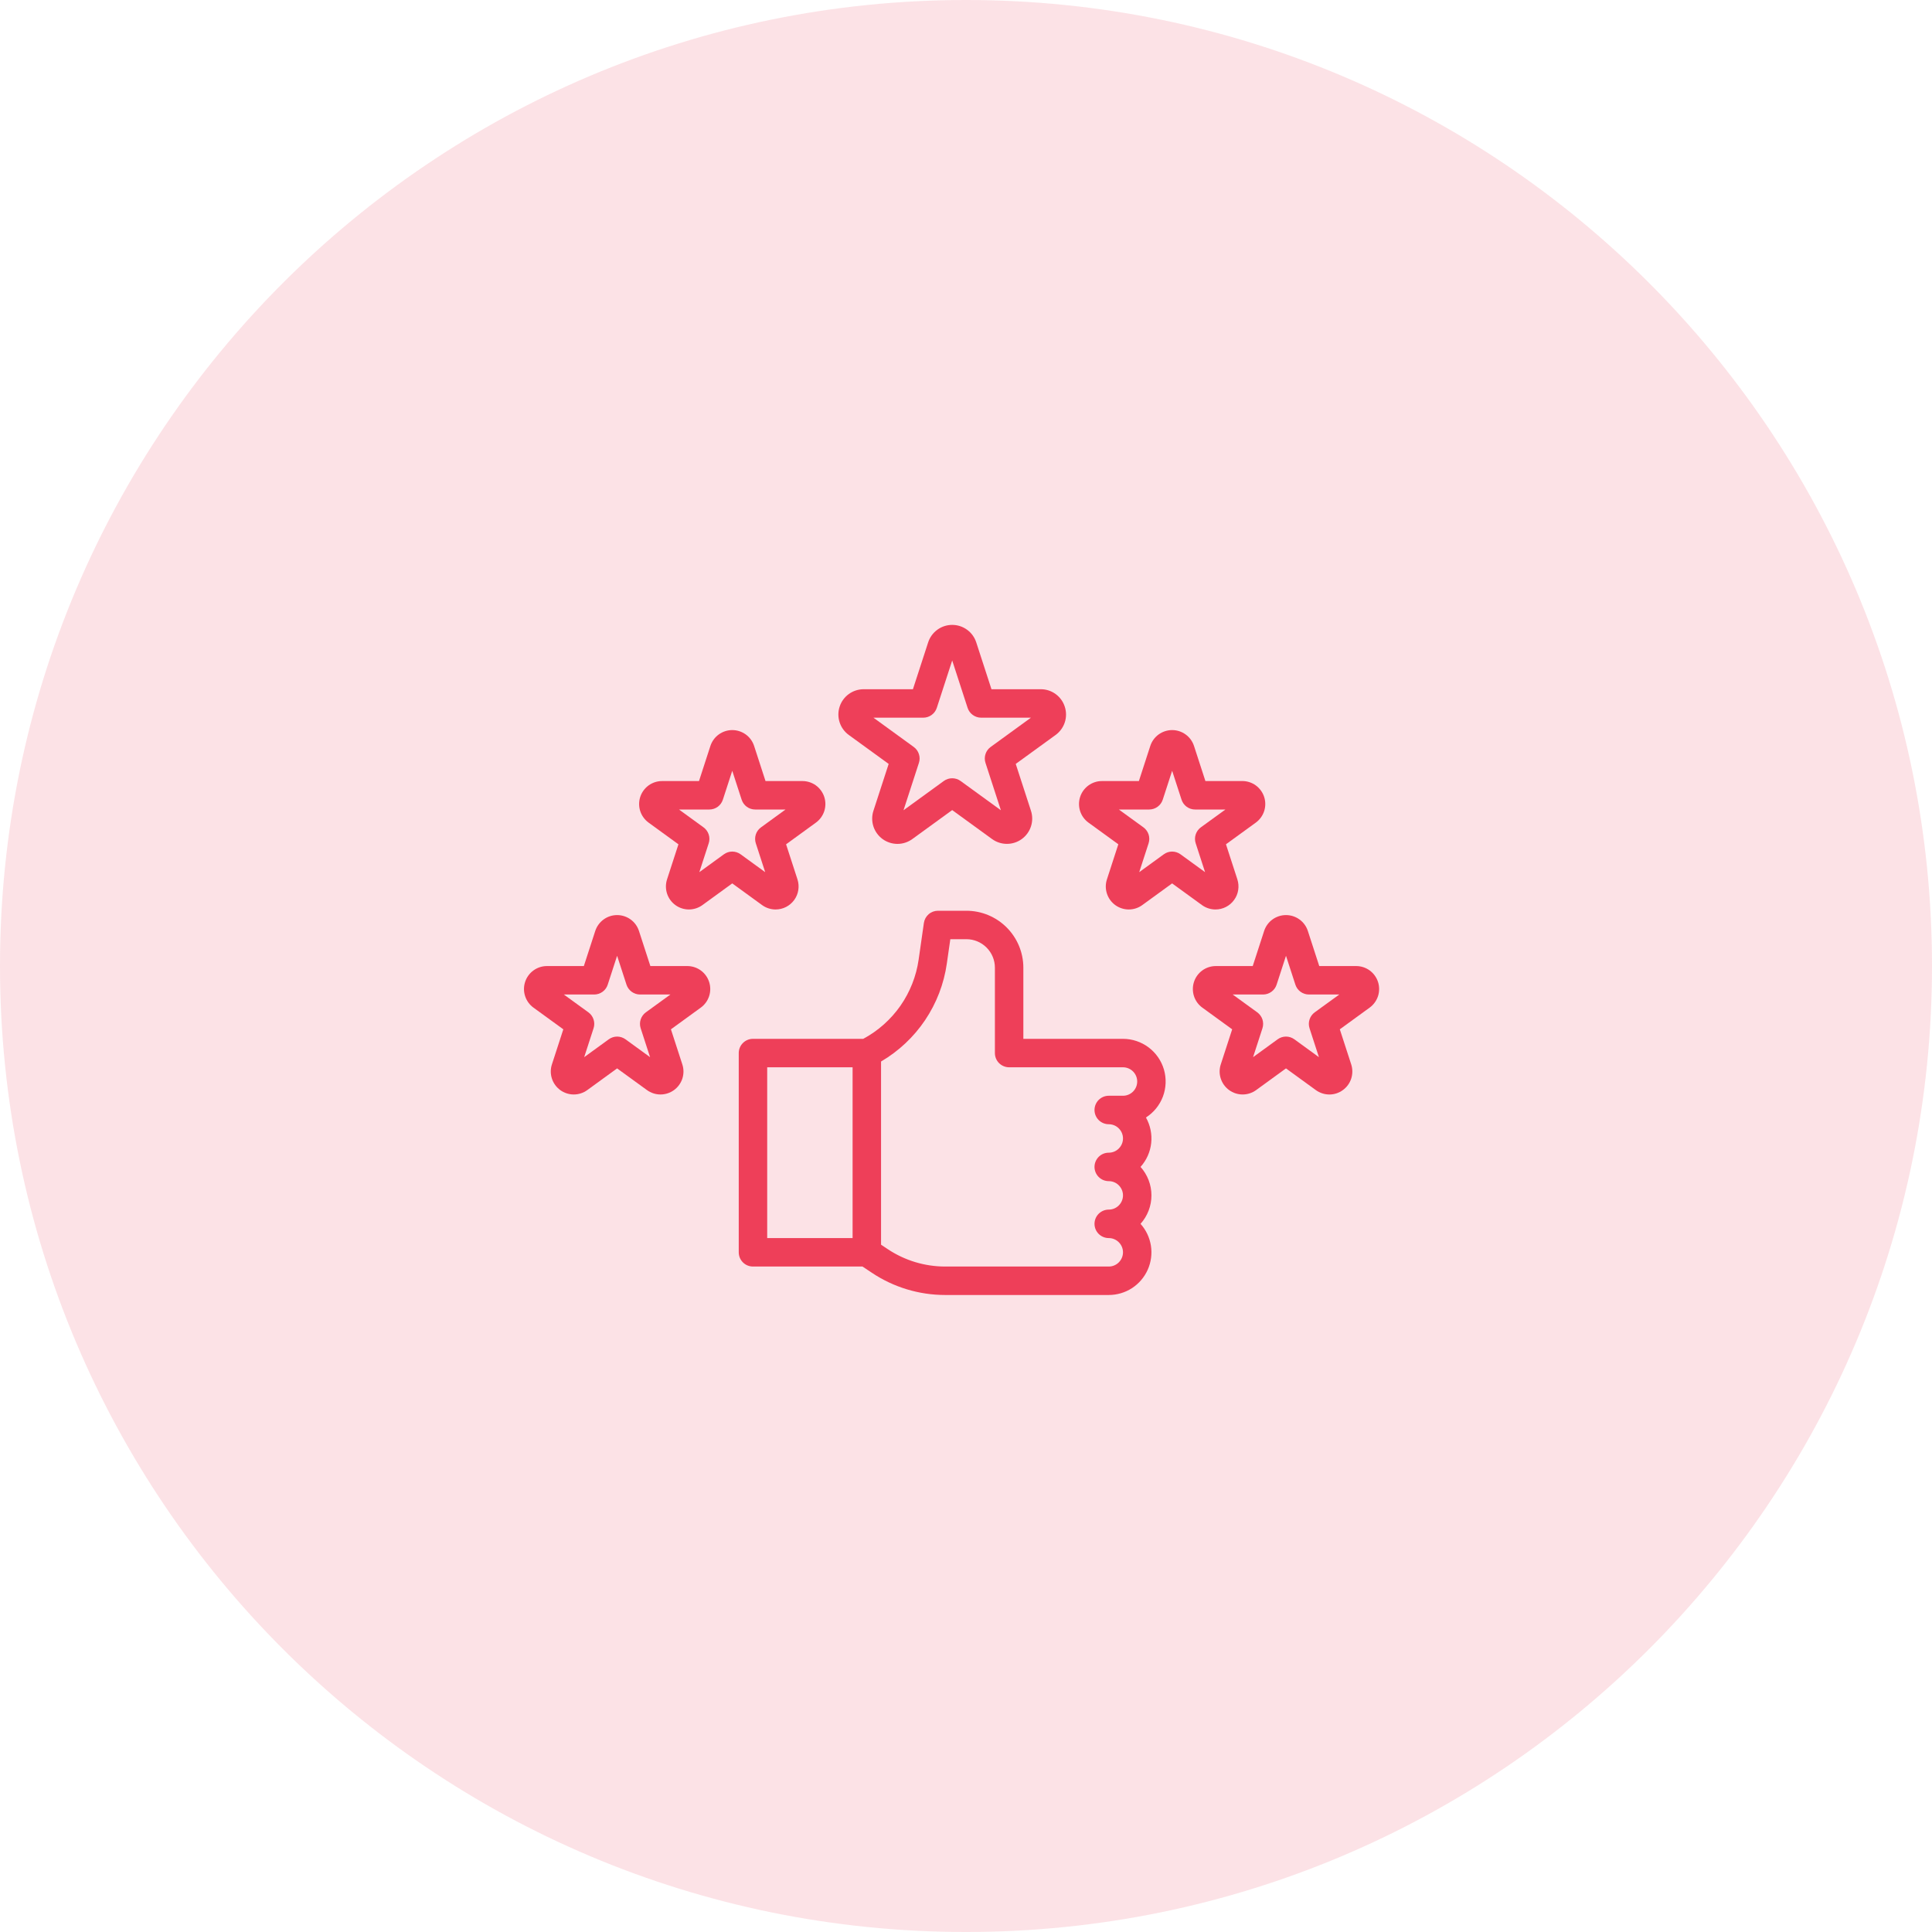 <svg width="70" height="70" viewBox="0 0 70 70" fill="none" xmlns="http://www.w3.org/2000/svg">
<g clip-path="url(#clip0_104_297)">
<path d="M35 70C54.33 70 70 54.33 70 35C70 15.67 54.33 0 35 0C15.67 0 0 15.67 0 35C0 54.33 15.67 70 35 70Z" fill="#EE3F59" fill-opacity="0.15"/>
<path d="M38.579 25.605C38.52 25.42 38.403 25.26 38.247 25.146C38.09 25.032 37.902 24.971 37.708 24.972H35.923L35.371 23.274C35.311 23.09 35.195 22.929 35.038 22.816C34.882 22.702 34.693 22.641 34.5 22.641C34.306 22.641 34.118 22.702 33.962 22.816C33.805 22.929 33.689 23.09 33.629 23.274L33.077 24.972H31.292C31.098 24.972 30.91 25.033 30.753 25.147C30.597 25.26 30.48 25.421 30.421 25.605C30.361 25.788 30.361 25.987 30.421 26.171C30.48 26.355 30.597 26.515 30.753 26.629L32.198 27.678L31.646 29.376C31.586 29.56 31.586 29.758 31.645 29.942C31.705 30.127 31.822 30.287 31.978 30.401C32.135 30.515 32.324 30.576 32.517 30.576C32.711 30.576 32.899 30.514 33.056 30.4L34.5 29.351L35.944 30.4C36.101 30.514 36.289 30.575 36.483 30.575C36.676 30.575 36.865 30.514 37.021 30.4C37.178 30.286 37.294 30.126 37.354 29.942C37.414 29.758 37.414 29.56 37.354 29.376L36.802 27.678L38.247 26.629C38.403 26.515 38.52 26.355 38.58 26.171C38.64 25.987 38.639 25.788 38.579 25.605ZM35.893 27.064C35.805 27.128 35.739 27.218 35.706 27.322C35.672 27.425 35.672 27.537 35.706 27.64L36.264 29.357L34.803 28.296C34.715 28.232 34.609 28.198 34.5 28.198C34.391 28.198 34.285 28.232 34.197 28.296L32.736 29.357L33.294 27.64C33.328 27.537 33.328 27.425 33.294 27.322C33.261 27.218 33.195 27.128 33.107 27.064L31.647 26.003H33.452C33.561 26.003 33.667 25.968 33.755 25.904C33.843 25.84 33.909 25.75 33.942 25.647L34.5 23.93L35.058 25.647C35.091 25.75 35.157 25.84 35.245 25.904C35.333 25.968 35.439 26.003 35.548 26.003H37.353L35.893 27.064Z" fill="#EE3F59"/>
<path d="M28.102 32.952C28.233 32.952 28.363 32.921 28.48 32.861C28.597 32.801 28.698 32.715 28.776 32.608C28.853 32.502 28.904 32.379 28.924 32.249C28.945 32.119 28.934 31.987 28.894 31.862L28.481 30.591L29.562 29.805C29.704 29.702 29.81 29.556 29.865 29.389C29.919 29.221 29.919 29.041 29.865 28.874C29.81 28.707 29.704 28.561 29.562 28.457C29.42 28.354 29.248 28.299 29.073 28.299H27.736L27.323 27.027C27.269 26.86 27.163 26.714 27.021 26.611C26.878 26.508 26.707 26.452 26.531 26.452C26.355 26.452 26.184 26.508 26.042 26.611C25.899 26.714 25.794 26.86 25.739 27.027L25.326 28.299H23.99C23.814 28.299 23.642 28.354 23.5 28.457C23.358 28.561 23.252 28.706 23.197 28.874C23.143 29.041 23.143 29.221 23.197 29.389C23.252 29.556 23.358 29.702 23.5 29.805L24.581 30.591L24.168 31.862C24.114 32.029 24.114 32.209 24.168 32.376C24.223 32.544 24.328 32.689 24.471 32.793C24.613 32.896 24.784 32.952 24.96 32.952C25.136 32.952 25.307 32.896 25.45 32.793L26.531 32.007L27.612 32.793C27.754 32.896 27.926 32.952 28.102 32.952ZM26.228 30.953L25.338 31.6L25.678 30.553C25.712 30.45 25.712 30.338 25.678 30.235C25.644 30.131 25.579 30.041 25.491 29.977L24.601 29.33H25.701C25.81 29.33 25.916 29.296 26.004 29.232C26.092 29.168 26.157 29.077 26.191 28.974L26.531 27.927L26.871 28.974C26.905 29.077 26.97 29.168 27.058 29.232C27.147 29.296 27.253 29.33 27.361 29.33H28.462L27.572 29.977C27.483 30.041 27.418 30.131 27.384 30.235C27.351 30.338 27.351 30.45 27.384 30.553L27.724 31.6L26.834 30.953C26.746 30.889 26.64 30.854 26.531 30.854C26.422 30.854 26.316 30.889 26.228 30.953H26.228Z" fill="#EE3F59"/>
<path d="M24.901 35.002H23.564L23.151 33.73C23.097 33.563 22.991 33.417 22.849 33.314C22.707 33.211 22.535 33.155 22.359 33.155C22.183 33.155 22.012 33.211 21.87 33.314C21.728 33.417 21.622 33.563 21.567 33.73L21.154 35.002H19.818C19.642 35.002 19.471 35.057 19.328 35.161C19.186 35.264 19.08 35.41 19.026 35.577C18.971 35.744 18.971 35.925 19.026 36.092C19.08 36.259 19.186 36.405 19.328 36.508L20.41 37.294L19.997 38.565C19.942 38.732 19.942 38.912 19.997 39.08C20.051 39.247 20.157 39.392 20.299 39.496C20.441 39.599 20.613 39.655 20.789 39.655C20.965 39.655 21.136 39.599 21.278 39.496L22.359 38.71L23.441 39.496C23.583 39.599 23.754 39.655 23.93 39.655C24.106 39.655 24.278 39.599 24.42 39.496C24.562 39.393 24.668 39.247 24.723 39.08C24.777 38.912 24.777 38.732 24.722 38.565L24.309 37.294L25.391 36.508C25.533 36.405 25.639 36.259 25.693 36.092C25.748 35.924 25.747 35.744 25.693 35.577C25.639 35.41 25.533 35.264 25.39 35.16C25.248 35.057 25.077 35.002 24.901 35.002ZM23.4 36.679C23.312 36.743 23.246 36.834 23.213 36.937C23.179 37.041 23.179 37.152 23.213 37.256L23.553 38.303L22.663 37.656C22.574 37.592 22.468 37.557 22.36 37.557C22.251 37.557 22.145 37.592 22.057 37.656L21.166 38.303L21.506 37.256C21.54 37.153 21.54 37.041 21.506 36.937C21.473 36.834 21.407 36.743 21.319 36.679L20.429 36.033H21.529C21.638 36.033 21.744 35.998 21.832 35.934C21.92 35.87 21.986 35.78 22.019 35.676L22.359 34.63L22.699 35.676C22.733 35.78 22.799 35.87 22.887 35.934C22.975 35.998 23.081 36.033 23.19 36.033H24.29L23.4 36.679Z" fill="#EE3F59"/>
<path d="M49.135 35.002H47.799L47.386 33.73C47.331 33.563 47.226 33.417 47.083 33.314C46.941 33.211 46.77 33.155 46.594 33.155C46.418 33.155 46.247 33.211 46.104 33.314C45.962 33.417 45.856 33.563 45.802 33.73L45.389 35.002H44.052C43.877 35.002 43.705 35.057 43.563 35.16C43.42 35.264 43.314 35.41 43.26 35.577C43.206 35.744 43.206 35.924 43.26 36.092C43.314 36.259 43.42 36.405 43.562 36.508L44.644 37.294L44.231 38.565C44.176 38.732 44.176 38.912 44.231 39.08C44.285 39.247 44.391 39.392 44.533 39.496C44.675 39.599 44.847 39.655 45.023 39.655C45.199 39.655 45.37 39.599 45.512 39.496L46.593 38.71L47.675 39.496C47.817 39.599 47.989 39.655 48.165 39.656C48.341 39.656 48.512 39.6 48.654 39.496C48.797 39.393 48.903 39.247 48.957 39.08C49.011 38.912 49.011 38.732 48.957 38.565L48.544 37.294L49.625 36.508C49.767 36.405 49.873 36.259 49.928 36.092C49.982 35.924 49.982 35.744 49.928 35.577C49.873 35.41 49.767 35.264 49.625 35.16C49.483 35.057 49.311 35.002 49.135 35.002H49.135ZM47.634 36.679C47.546 36.743 47.481 36.834 47.447 36.937C47.413 37.041 47.413 37.152 47.447 37.256L47.787 38.303L46.897 37.656C46.809 37.592 46.703 37.557 46.594 37.557C46.485 37.557 46.379 37.592 46.291 37.656L45.401 38.303L45.741 37.256C45.774 37.153 45.774 37.041 45.741 36.937C45.707 36.834 45.641 36.743 45.553 36.679L44.663 36.033H45.763C45.872 36.033 45.978 35.998 46.066 35.934C46.155 35.87 46.22 35.78 46.254 35.676L46.594 34.63L46.934 35.676C46.968 35.78 47.033 35.87 47.121 35.934C47.209 35.998 47.315 36.033 47.424 36.033H48.525L47.634 36.679Z" fill="#EE3F59"/>
<path d="M44.04 32.952C44.171 32.952 44.301 32.921 44.418 32.861C44.535 32.801 44.636 32.715 44.713 32.608C44.791 32.502 44.842 32.379 44.862 32.249C44.883 32.119 44.872 31.986 44.832 31.861L44.419 30.59L45.5 29.805C45.642 29.701 45.748 29.556 45.803 29.388C45.857 29.221 45.857 29.041 45.803 28.874C45.748 28.706 45.642 28.561 45.5 28.457C45.358 28.354 45.186 28.298 45.01 28.298H43.674L43.261 27.027C43.206 26.86 43.101 26.714 42.958 26.611C42.816 26.508 42.645 26.452 42.469 26.452C42.293 26.452 42.122 26.508 41.979 26.611C41.837 26.714 41.731 26.86 41.677 27.027L41.264 28.299H39.927C39.752 28.298 39.58 28.354 39.438 28.457C39.295 28.561 39.189 28.706 39.135 28.874C39.081 29.041 39.081 29.221 39.135 29.389C39.189 29.556 39.295 29.702 39.438 29.805L40.519 30.59L40.106 31.862C40.051 32.029 40.051 32.209 40.106 32.376C40.16 32.544 40.266 32.689 40.408 32.793C40.55 32.896 40.722 32.952 40.898 32.952C41.074 32.952 41.245 32.896 41.387 32.793L42.468 32.007L43.55 32.793C43.692 32.896 43.864 32.952 44.04 32.952ZM42.166 30.953L41.276 31.6L41.616 30.553C41.649 30.449 41.649 30.338 41.616 30.234C41.582 30.131 41.516 30.04 41.428 29.976L40.538 29.33H41.638C41.747 29.33 41.853 29.295 41.941 29.231C42.03 29.167 42.095 29.077 42.129 28.973L42.469 27.927L42.809 28.973C42.843 29.077 42.908 29.167 42.996 29.231C43.084 29.295 43.19 29.33 43.299 29.33H44.4L43.509 29.976C43.421 30.04 43.356 30.131 43.322 30.234C43.288 30.338 43.288 30.449 43.322 30.553L43.662 31.6L42.772 30.953C42.684 30.889 42.578 30.854 42.469 30.854C42.36 30.854 42.254 30.889 42.166 30.953H42.166Z" fill="#EE3F59"/>
<path d="M40.688 37.639H37.078V35.061C37.078 34.514 36.86 33.99 36.473 33.603C36.087 33.216 35.562 32.999 35.016 32.998H33.984C33.86 32.998 33.74 33.043 33.647 33.124C33.553 33.206 33.492 33.318 33.474 33.441L33.284 34.768C33.198 35.37 32.971 35.944 32.623 36.443C32.274 36.941 31.813 37.351 31.277 37.639H27.281C27.145 37.639 27.013 37.693 26.917 37.79C26.82 37.887 26.766 38.018 26.766 38.154V45.373C26.766 45.51 26.82 45.641 26.917 45.738C27.013 45.835 27.145 45.889 27.281 45.889H31.25L31.588 46.114C32.376 46.641 33.303 46.921 34.25 46.92H40.172C40.471 46.92 40.763 46.834 41.014 46.672C41.264 46.509 41.462 46.278 41.584 46.005C41.706 45.732 41.746 45.43 41.7 45.135C41.654 44.84 41.523 44.564 41.324 44.342C41.578 44.059 41.719 43.691 41.719 43.311C41.719 42.93 41.578 42.563 41.324 42.279C41.54 42.039 41.675 41.737 41.71 41.416C41.745 41.095 41.678 40.771 41.52 40.489C41.801 40.309 42.017 40.043 42.135 39.73C42.252 39.416 42.265 39.074 42.172 38.752C42.078 38.431 41.883 38.149 41.615 37.948C41.347 37.748 41.022 37.639 40.688 37.639ZM27.797 38.67H30.891V44.858H27.797V38.67ZM40.688 39.701H40.172C40.035 39.701 39.904 39.756 39.807 39.852C39.711 39.949 39.656 40.08 39.656 40.217C39.656 40.354 39.711 40.485 39.807 40.582C39.904 40.678 40.035 40.733 40.172 40.733C40.309 40.733 40.44 40.787 40.536 40.884C40.633 40.98 40.688 41.111 40.688 41.248C40.688 41.385 40.633 41.516 40.536 41.613C40.44 41.71 40.309 41.764 40.172 41.764C40.035 41.764 39.904 41.818 39.807 41.915C39.711 42.012 39.656 42.143 39.656 42.279C39.656 42.416 39.711 42.547 39.807 42.644C39.904 42.741 40.035 42.795 40.172 42.795C40.309 42.795 40.44 42.849 40.536 42.946C40.633 43.043 40.688 43.174 40.688 43.311C40.688 43.447 40.633 43.579 40.536 43.675C40.44 43.772 40.309 43.826 40.172 43.826C40.035 43.826 39.904 43.881 39.807 43.977C39.711 44.074 39.656 44.205 39.656 44.342C39.656 44.479 39.711 44.61 39.807 44.707C39.904 44.803 40.035 44.858 40.172 44.858C40.309 44.858 40.44 44.912 40.536 45.009C40.633 45.105 40.688 45.236 40.688 45.373C40.688 45.51 40.633 45.641 40.536 45.738C40.44 45.835 40.309 45.889 40.172 45.889H34.25C33.506 45.89 32.779 45.669 32.16 45.256L31.922 45.097V38.461C32.56 38.087 33.106 37.574 33.519 36.96C33.932 36.345 34.201 35.646 34.305 34.913L34.432 34.029H35.016C35.289 34.029 35.551 34.138 35.745 34.332C35.938 34.525 36.047 34.787 36.047 35.06V38.154C36.047 38.291 36.101 38.422 36.198 38.519C36.295 38.615 36.426 38.67 36.562 38.67H40.688C40.824 38.67 40.955 38.724 41.052 38.821C41.149 38.918 41.203 39.049 41.203 39.185C41.203 39.322 41.149 39.453 41.052 39.55C40.955 39.647 40.824 39.701 40.688 39.701V39.701Z" fill="#EE3F59"/>
</g>
<defs>
<clipPath id="clip0_104_297">
<rect width="70" height="70" fill="white"/>
</clipPath>
</defs>
</svg>
